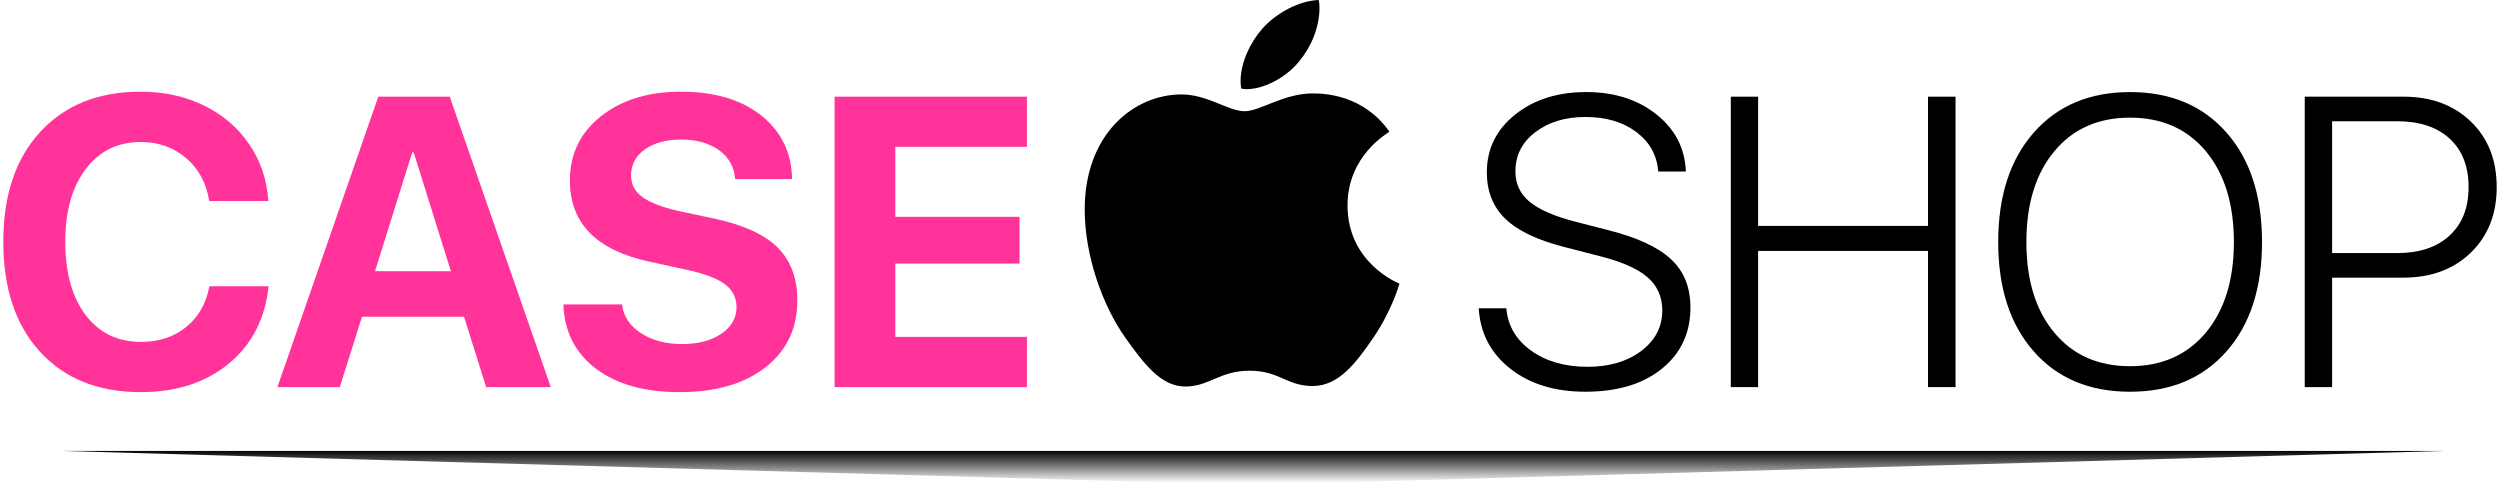 <?xml version="1.0" encoding="UTF-8"?> <!-- Creator: CorelDRAW 2018 (64-Bit) --> <svg xmlns="http://www.w3.org/2000/svg" xmlns:xlink="http://www.w3.org/1999/xlink" xml:space="preserve" width="500px" height="97px" style="shape-rendering:geometricPrecision; text-rendering:geometricPrecision; image-rendering:optimizeQuality; fill-rule:evenodd; clip-rule:evenodd" viewBox="0 0 497.24 96.72"> <defs> <style type="text/css"> <![CDATA[ .fil0 {fill:black} .fil3 {fill:black;fill-rule:nonzero} .fil2 {fill:#FF3399;fill-rule:nonzero} .fil1 {fill:url(#id0)} ]]> </style> <linearGradient id="id0" gradientUnits="userSpaceOnUse" x1="248.71" y1="89.85" x2="248.71" y2="96.33"> <stop offset="0" style="stop-opacity:1; stop-color:black"></stop> <stop offset="1" style="stop-opacity:0; stop-color:black"></stop> </linearGradient> </defs> <g id="Слой_x0020_1">  <g id="_1102597904"> <path class="fil0" d="M276.43 26.27c-0.46,0.35 -8.36,4.8 -8.36,14.7 0,11.43 10.05,15.48 10.35,15.58 -0.04,0.25 -1.59,5.55 -5.3,10.94 -3.28,4.74 -6.74,9.49 -11.97,9.49 -5.25,0 -6.6,-3.05 -12.65,-3.05 -5.91,0 -7.99,3.15 -12.79,3.15 -4.79,0 -8.15,-4.39 -11.99,-9.79 -4.46,-6.33 -8.06,-16.19 -8.06,-25.52 0,-14.99 9.75,-22.94 19.33,-22.94 5.11,0 9.35,3.35 12.55,3.35 3.04,0 7.79,-3.55 13.6,-3.55 2.2,0 10.08,0.2 15.29,7.64l0 0zm-18.05 -13.98c2.4,-2.85 4.1,-6.8 4.1,-10.75 0,-0.54 -0.05,-1.1 -0.15,-1.54 -3.9,0.14 -8.55,2.59 -11.35,5.84 -2.18,2.5 -4.24,6.45 -4.24,10.45 0,0.59 0.1,1.2 0.15,1.38 0.25,0.06 0.65,0.11 1.05,0.11 3.5,0 7.9,-2.35 10.44,-5.49l0 0z"></path> </g> <polygon class="fil1" points="249.17,96.72 249.17,96.7 11.35,89.92 249.17,89.92 249.2,89.92 487,89.92 249.2,96.7 249.2,96.72 249.18,96.72 "></polygon> <path class="fil2" d="M27.41 78.2c-8.45,0 -15.13,-2.67 -20.05,-8 -4.91,-5.34 -7.36,-12.67 -7.36,-21.97 0,-9.29 2.45,-16.61 7.38,-21.94 4.92,-5.34 11.61,-8.01 20.03,-8.01 4.61,0 8.79,0.92 12.54,2.73 3.77,1.82 6.78,4.39 9.06,7.71 2.27,3.31 3.56,7.09 3.85,11.36l-11.8 0c-0.56,-3.57 -2.1,-6.42 -4.6,-8.55 -2.5,-2.14 -5.51,-3.21 -9.05,-3.21 -4.57,0 -8.23,1.78 -10.96,5.37 -2.72,3.59 -4.09,8.41 -4.09,14.5 0,6.18 1.35,11.05 4.05,14.63 2.7,3.56 6.39,5.36 11.05,5.36 3.57,0 6.59,-0.99 9.02,-2.98 2.44,-1.97 3.98,-4.68 4.62,-8.11l11.8 0c-0.67,6.45 -3.3,11.58 -7.91,15.4 -4.6,3.81 -10.47,5.71 -17.58,5.71z"></path> <path id="1" class="fil2" d="M96.29 77.2l-4.41 -14.04 -20.35 0 -4.43 14.04 -12.44 0 20.12 -57.92 14.25 0 20.15 57.92 -12.89 0zm-14.73 -46.84l-7.43 23.72 15.13 0 -7.43 -23.72 -0.27 0z"></path> <path id="2" class="fil2" d="M111.7 60.71l11.69 0c0.26,2.36 1.52,4.26 3.75,5.71 2.23,1.47 4.97,2.19 8.21,2.19 3.2,0 5.82,-0.68 7.85,-2.06 2.01,-1.38 3.02,-3.14 3.02,-5.28 0,-1.88 -0.75,-3.38 -2.24,-4.53 -1.5,-1.16 -4,-2.11 -7.51,-2.9l-7.55 -1.64c-10.62,-2.27 -15.93,-7.67 -15.93,-16.18 0,-5.3 2.07,-9.58 6.2,-12.84 4.14,-3.27 9.46,-4.9 15.95,-4.9 6.7,0 12.03,1.59 16.02,4.75 3.98,3.18 6.04,7.4 6.15,12.68l-11.37 0c-0.18,-2.44 -1.26,-4.36 -3.22,-5.77 -1.98,-1.4 -4.48,-2.11 -7.54,-2.11 -2.98,0 -5.41,0.66 -7.25,1.97 -1.82,1.32 -2.74,3.04 -2.74,5.18 0,1.77 0.74,3.19 2.22,4.29 1.5,1.11 3.91,2.04 7.25,2.81l7.03 1.49c5.81,1.23 10.03,3.15 12.69,5.75 2.64,2.62 3.97,6.13 3.97,10.54 0,5.62 -2.12,10.08 -6.34,13.38 -4.24,3.32 -9.95,4.96 -17.14,4.96 -6.99,0 -12.55,-1.56 -16.68,-4.67 -4.13,-3.12 -6.3,-7.4 -6.49,-12.82z"></path> <polygon id="3" class="fil2" points="204.14,67.18 204.14,77.2 165.78,77.2 165.78,19.28 204.14,19.28 204.14,29.28 177.89,29.28 177.89,43.24 202.66,43.24 202.66,52.56 177.89,52.56 177.89,67.18 "></polygon> <path id="4" class="fil3" d="M294.23 61.48l5.51 0c0.29,3.46 1.93,6.28 4.93,8.44 3,2.15 6.75,3.23 11.28,3.23 4.34,0 7.9,-1.06 10.7,-3.17 2.79,-2.12 4.19,-4.81 4.19,-8.07 0,-2.71 -0.98,-4.9 -2.93,-6.6 -1.95,-1.7 -5.09,-3.1 -9.39,-4.19l-7.18 -1.85c-5.38,-1.37 -9.31,-3.23 -11.78,-5.62 -2.48,-2.38 -3.71,-5.48 -3.71,-9.27 0,-4.66 1.86,-8.5 5.61,-11.5 3.74,-3.01 8.48,-4.52 14.21,-4.52 5.62,0 10.29,1.49 14.03,4.48 3.73,2.97 5.67,6.77 5.84,11.37l-5.5 0c-0.27,-3.26 -1.72,-5.89 -4.38,-7.88 -2.65,-2 -6.03,-3 -10.15,-3 -4.04,0 -7.37,1.02 -10.02,3.05 -2.63,2.01 -3.94,4.61 -3.94,7.79 0,2.49 0.94,4.52 2.85,6.08 1.89,1.57 4.98,2.91 9.26,4l6.26 1.61c5.83,1.46 10.05,3.41 12.64,5.82 2.61,2.4 3.89,5.62 3.89,9.63 0,5.08 -1.89,9.15 -5.69,12.22 -3.8,3.07 -8.9,4.59 -15.29,4.59 -6.05,0 -11.02,-1.52 -14.94,-4.59 -3.9,-3.07 -6,-7.08 -6.3,-12.05z"></path> <polygon id="5" class="fil3" points="389.32,77.2 383.83,77.2 383.83,50.04 349.95,50.04 349.95,77.2 344.5,77.2 344.5,19.28 349.95,19.28 349.95,45.05 383.83,45.05 383.83,19.28 389.32,19.28 "></polygon> <path id="6" class="fil3" d="M424.12 18.36c8.07,0 14.49,2.69 19.23,8.07 4.74,5.38 7.09,12.66 7.09,21.84 0,9.18 -2.35,16.44 -7.09,21.81 -4.74,5.37 -11.16,8.04 -19.23,8.04 -8.08,0 -14.49,-2.67 -19.2,-8.04 -4.73,-5.37 -7.09,-12.63 -7.09,-21.81 0,-9.18 2.36,-16.46 7.1,-21.84 4.74,-5.38 11.14,-8.07 19.19,-8.07zm15.12 11.8c-3.74,-4.47 -8.79,-6.7 -15.12,-6.7 -6.34,0 -11.38,2.23 -15.09,6.7 -3.73,4.48 -5.58,10.51 -5.58,18.11 0,7.59 1.85,13.62 5.58,18.08 3.71,4.46 8.75,6.68 15.09,6.68 6.33,0 11.38,-2.24 15.12,-6.7 3.72,-4.47 5.59,-10.5 5.59,-18.06 0,-7.6 -1.87,-13.63 -5.59,-18.11z"></path> <path id="7" class="fil3" d="M458.96 19.28l19.71 0c5.53,0 10.01,1.67 13.44,4.99 3.42,3.31 5.13,7.65 5.13,13.04 0,5.37 -1.72,9.73 -5.16,13.07 -3.45,3.33 -7.95,4.99 -13.46,4.99l-14.2 0 0 21.83 -5.46 0 0 -57.92zm5.46 4.9l0 26.29 12.96 0c4.44,0 7.93,-1.16 10.45,-3.49 2.54,-2.33 3.8,-5.55 3.8,-9.67 0,-4.13 -1.26,-7.35 -3.77,-9.66 -2.52,-2.32 -6.02,-3.47 -10.48,-3.47l-12.96 0z"></path> </g> </svg> 